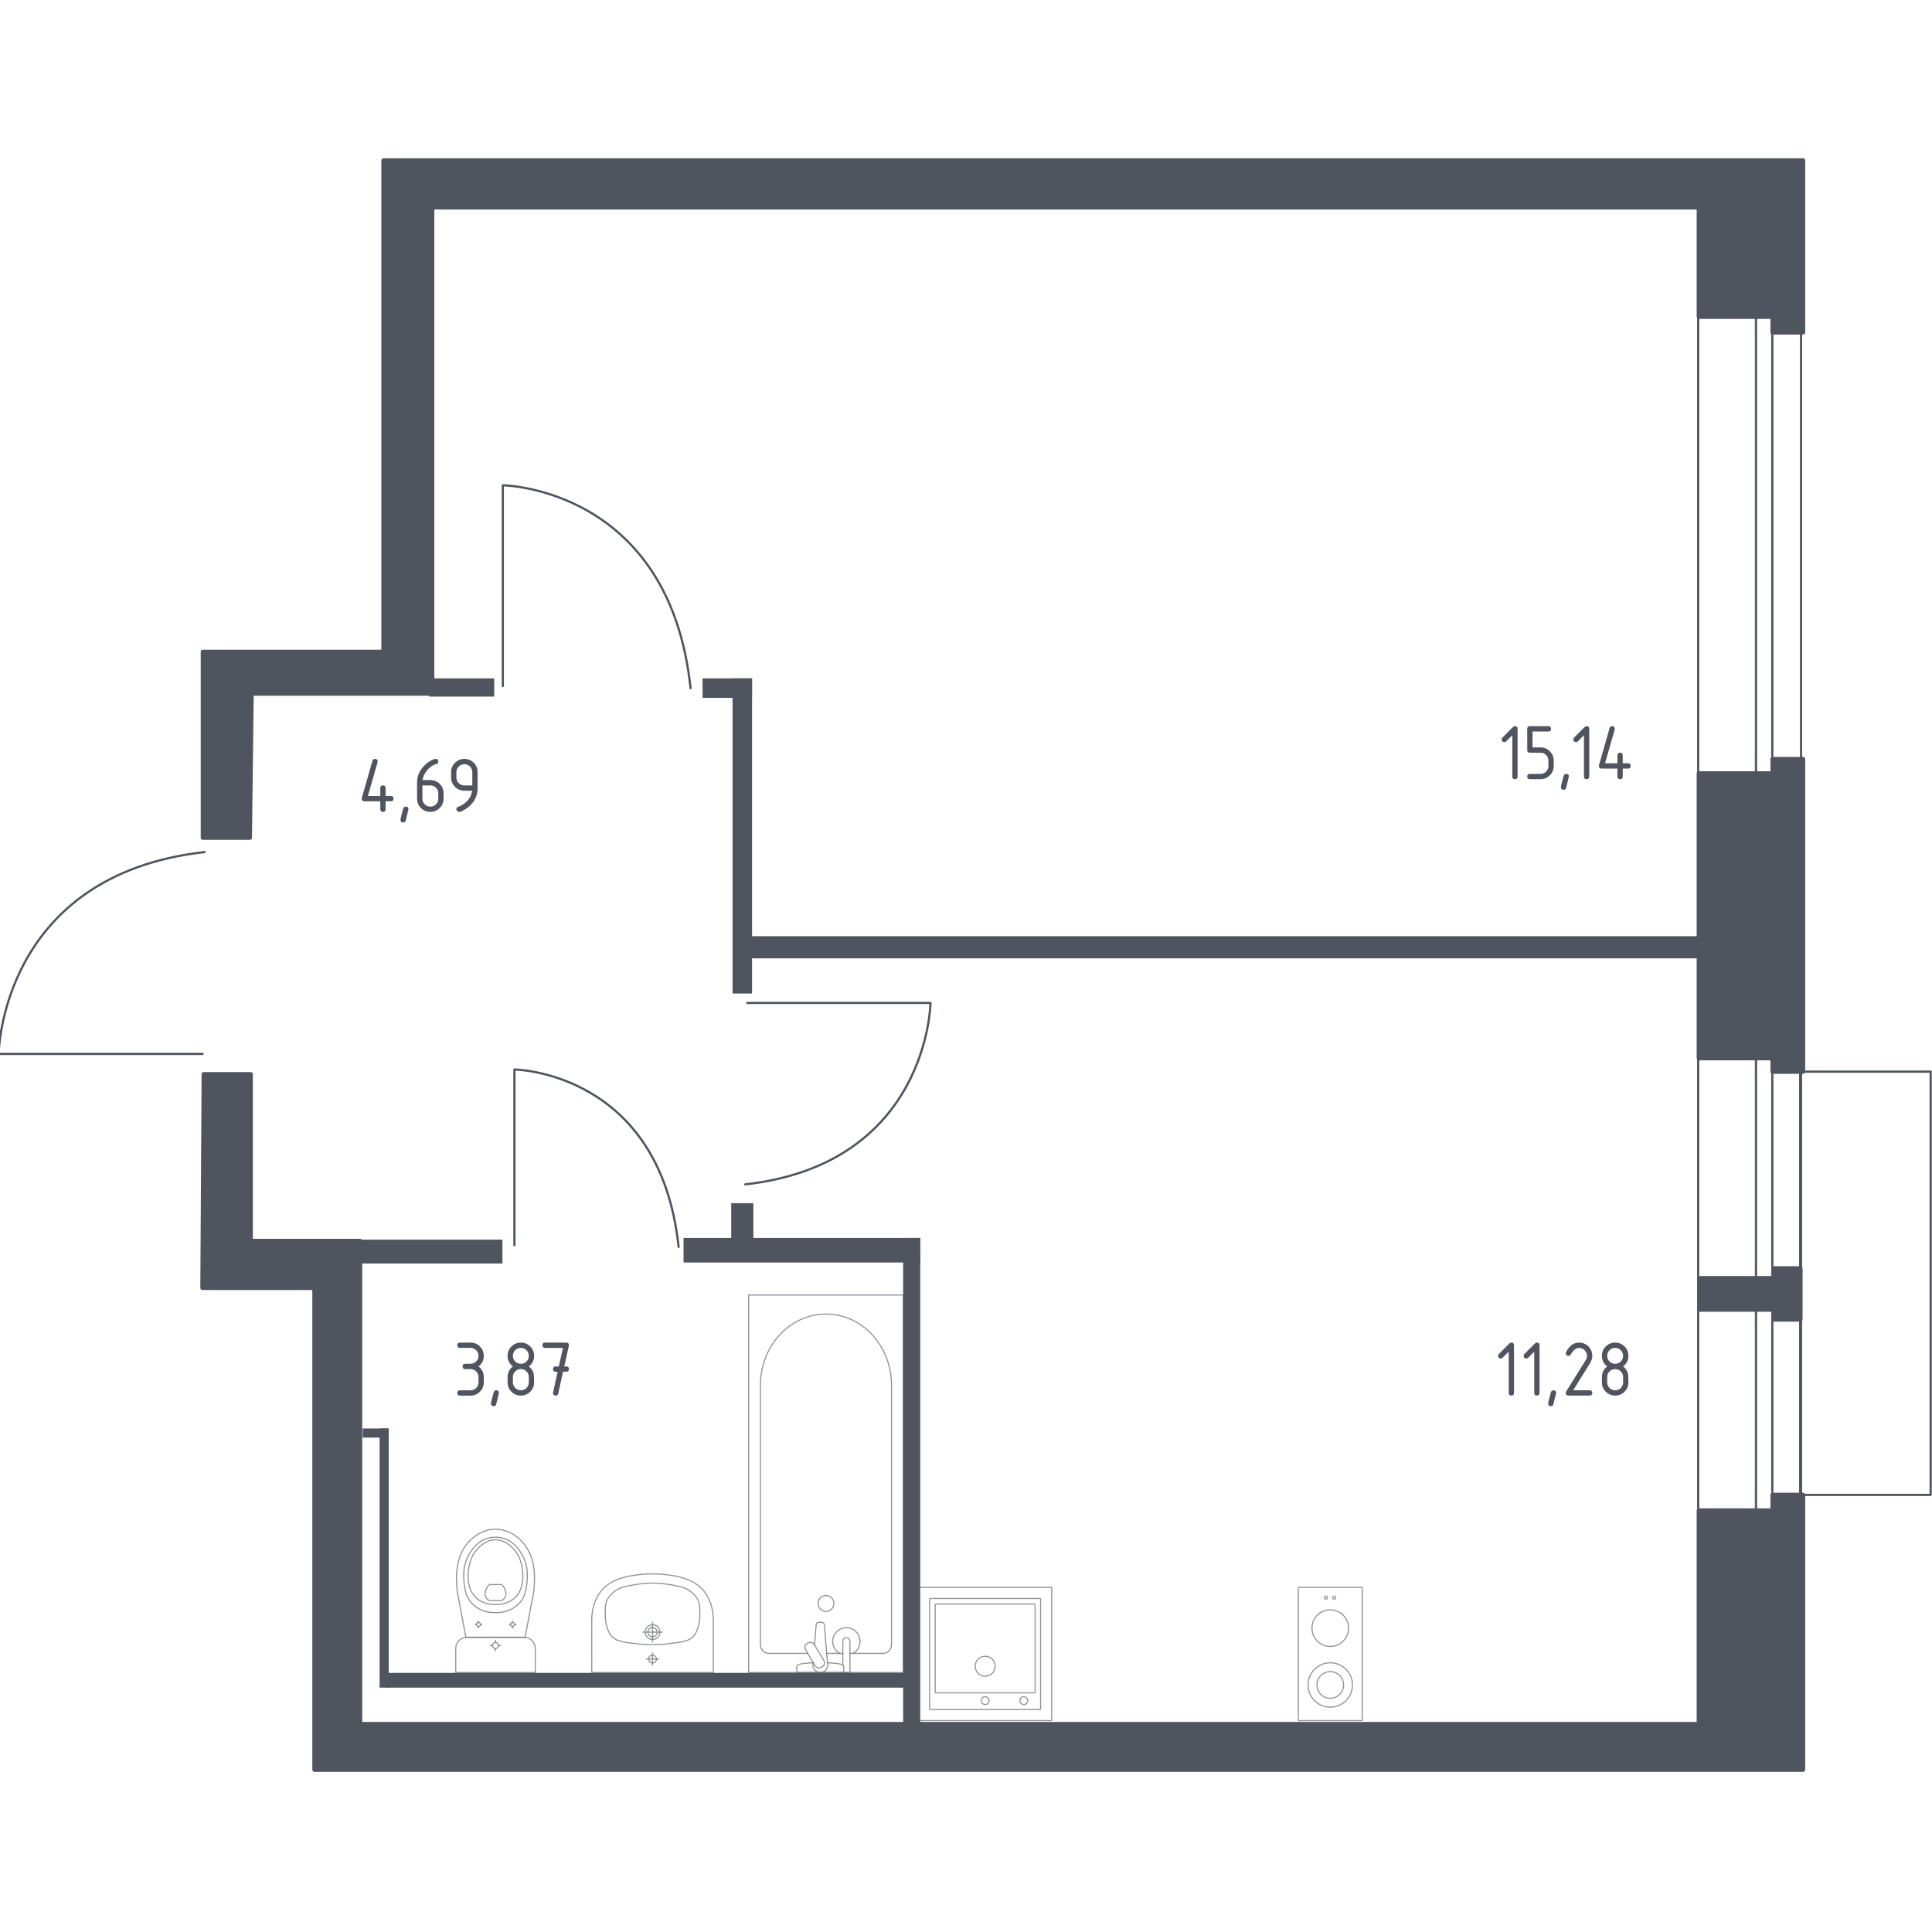 <?xml version="1.0" encoding="utf-8"?>
<!-- Generator: Adobe Illustrator 25.0.1, SVG Export Plug-In . SVG Version: 6.00 Build 0)  -->
<svg version="1.1" xmlns="http://www.w3.org/2000/svg" xmlns:xlink="http://www.w3.org/1999/xlink" x="0px" y="0px"
	 viewBox="0 0 1000 1000" style="enable-background:new 0 0 1000 1000;" xml:space="preserve">
<style type="text/css">
	.st0{fill:none;stroke:#50545E;stroke-width:1.135;stroke-linecap:round;stroke-linejoin:round;stroke-miterlimit:10;}
	.st1{fill:#50545E;}
	.st2{opacity:0.8;}
	.st3{opacity:0.8;fill:none;stroke:#50545E;stroke-width:0.568;stroke-linecap:round;stroke-linejoin:round;stroke-miterlimit:10;}
	.st4{fill:#50545E;stroke:#50545E;stroke-width:2.254;stroke-linecap:round;stroke-linejoin:round;stroke-miterlimit:10;}
</style>
<g id="_x2D_">
</g>
<g id="Слой_1">
</g>
<g id="Окна_x2C__двери">
	<g>
		<rect x="878.98" y="525.26" class="st0" width="53.24" height="268.75"/>
		<rect x="908.89" y="525.03" class="st0" width="8.45" height="268.71"/>
	</g>
	<g>
		<rect x="878.98" y="152.5" class="st0" width="53.24" height="268.75"/>
		<rect x="908.89" y="152.27" class="st0" width="8.45" height="268.71"/>
	</g>
	<path class="st0" d="M266.26,644.47v-90.9c0,0,75.35,0.93,84.99,91.83"/>
	<path class="st0" d="M260.26,355.11V251.19c0,0,86.15,1.06,97.17,104.99"/>
	<path class="st0" d="M386.74,519.12h94.88c0,0-0.97,83.26-95.85,93.91"/>
	<path class="st0" d="M104.86,545.51H-0.7c0,0,1.08-92.63,106.63-104.48"/>
	<rect x="931.78" y="554.68" class="st0" width="67.52" height="219.08"/>
</g>
<g id="Шахты">
</g>
<g id="Пунктир">
</g>
<g id="Перегородки">
	<rect x="183.68" y="641.64" class="st1" width="76.38" height="12.35"/>
	<rect x="353.8" y="640.77" class="st1" width="122.52" height="12.7"/>
	<rect x="199.85" y="865.89" class="st1" width="268.16" height="7.63"/>
	<rect x="196.48" y="739.38" class="st1" width="4.72" height="134.14"/>
	<rect x="187.72" y="739.38" class="st1" width="13.48" height="4.72"/>
	<rect x="222.1" y="351.12" class="st1" width="33.7" height="9.44"/>
	<rect x="363.65" y="351.12" class="st1" width="25.61" height="10.11"/>
	<rect x="379.16" y="351.12" class="st1" width="10.11" height="163.13"/>
	<rect x="387.25" y="484.58" class="st1" width="492.07" height="11.46"/>
	<rect x="378.48" y="622.77" class="st1" width="11.46" height="20.22"/>
	<rect x="467.46" y="640.77" class="st1" width="8.86" height="252.98"/>
</g>
<g id="Мебель">
</g>
<g id="Значки_коляска">
</g>
<g id="Layer_14">
</g>
<g id="Layer_3">
</g>
<g id="Сантехника">
	<g class="st2">
		<g>
			<circle class="st3" cx="690.58" cy="826.97" r="0.78"/>
			<circle class="st3" cx="686.27" cy="826.97" r="0.78"/>
		</g>
		<circle class="st3" cx="688.55" cy="872.14" r="11.49"/>
		<g>
			<circle class="st3" cx="688.55" cy="842.73" r="9.48"/>
		</g>
		
			<rect x="672" y="821.63" transform="matrix(-1 -4.462798e-11 4.462798e-11 -1 1377.101 1712.219)" class="st3" width="33.1" height="68.95"/>
		<circle class="st3" cx="688.55" cy="872.14" r="6.9"/>
	</g>
	<g class="st2">
		<rect x="475.41" y="821.63" class="st3" width="68.95" height="68.95"/>
		<circle class="st3" cx="509.93" cy="862.44" r="5.17"/>
		<circle class="st3" cx="509.93" cy="880.24" r="2.01"/>
		<circle class="st3" cx="529.93" cy="880.24" r="2.01"/>
		<path class="st3" d="M538.33,827.38h-56.89c-0.16,0-0.28,0.13-0.28,0.28v56.89c0,0.16,0.13,0.28,0.28,0.28h56.89
			c0.16,0,0.28-0.13,0.28-0.28v-56.89C538.62,827.51,538.49,827.38,538.33,827.38z"/>
		<path class="st3" d="M535.49,830.26h-51.15c-0.16,0-0.28,0.13-0.28,0.28v45.4c0,0.16,0.13,0.28,0.28,0.28h51.15
			c0.16,0,0.28-0.13,0.28-0.28v-45.4C535.77,830.39,535.64,830.26,535.49,830.26z"/>
	</g>
	<g class="st2">
		<line class="st3" x1="427.88" y1="855.79" x2="436.23" y2="855.79"/>
		<path class="st3" d="M439.93,855.79h17.26c2.36,0,4.26-2.07,4.26-4.62V717c0-9.15-3.14-17.99-8.81-24.77
			c-13.46-16.09-36.77-16.09-50.23,0c-5.68,6.78-8.82,15.62-8.82,24.77v134.17c0,2.55,1.91,4.62,4.27,4.62h20.21"/>
		<rect x="387.49" y="670.3" class="st3" width="80.06" height="195.36"/>
		<path class="st3" d="M427.52,825.85c2.26,0,4.1,1.84,4.1,4.11c0,2.27-1.83,4.11-4.1,4.11c-2.26,0-4.1-1.84-4.1-4.11
			C423.42,827.69,425.26,825.85,427.52,825.85z"/>
		<path class="st3" d="M436.23,865.66h3.7v-6.06v-0.41v-9.57c0,0-0.07-1.97-1.85-1.97c-1.78,0-1.85,1.97-1.85,1.97v9.57v0.41v2.23"
			/>
		<path class="st3" d="M420.86,860.46l-0.1,1.21c-0.15,1.91,1.28,3.73,3.38,3.97c0.14,0.02,0.28,0.02,0.42,0.02
			c0.14,0,0.28-0.01,0.42-0.02c2.1-0.25,3.53-2.06,3.38-3.97l-1.71-20.77c0-0.66-0.59-1.2-1.32-1.2h-1.55
			c-0.73,0-1.32,0.54-1.32,1.2l-0.87,10.52"/>
		<path class="st3" d="M417.7,850.74l0.61-0.37c1.08-0.65,2.49-0.3,3.14,0.79l5,8.33c0.65,1.08,0.3,2.5-0.77,3.16l-0.62,0.36
			c-1.07,0.65-2.49,0.3-3.13-0.78l-4.99-8.34C416.28,852.81,416.62,851.39,417.7,850.74z"/>
		<path class="st3" d="M420.96,860.63c-2.92,0.16-6.71,0.46-7.72,0.98c-1.41,0.73-0.79,2.74-0.79,2.74v1.29h24.22v-1.29
			c0,0,0.62-2.02-0.79-2.74c-1-0.51-4.7-0.81-7.6-0.97"/>
		<path class="st3" d="M441.53,855.79c2.16-1.22,3.62-3.54,3.62-6.2c0-3.92-3.16-7.11-7.07-7.11c-3.91,0-7.07,3.18-7.07,7.11
			c0,2.66,1.46,4.99,3.62,6.2"/>
	</g>
	<g class="st2">
		<path class="st3" d="M277.06,865.67v-11.29v-1.15c0-3.18-2.59-5.78-5.76-5.78h-29.64c-3.17,0-5.76,2.6-5.76,5.78v1.15v11.29
			H277.06z"/>
		<ellipse class="st3" cx="256.48" cy="851.74" rx="1.55" ry="1.56"/>
		<line class="st3" x1="259.19" y1="851.74" x2="258.03" y2="851.74"/>
		<line class="st3" x1="254.92" y1="851.74" x2="253.76" y2="851.74"/>
		<line class="st3" x1="256.48" y1="849.02" x2="256.48" y2="850.18"/>
		<line class="st3" x1="256.48" y1="853.3" x2="256.48" y2="854.46"/>
		<line class="st3" x1="267.12" y1="840.83" x2="266.35" y2="840.83"/>
		<line class="st3" x1="264.29" y1="840.83" x2="263.52" y2="840.83"/>
		<line class="st3" x1="265.32" y1="839.03" x2="265.32" y2="839.8"/>
		<line class="st3" x1="265.32" y1="841.87" x2="265.32" y2="842.64"/>
		<ellipse class="st3" cx="265.32" cy="840.83" rx="1.03" ry="1.03"/>
		<ellipse class="st3" cx="247.63" cy="840.83" rx="1.03" ry="1.03"/>
		<line class="st3" x1="249.44" y1="840.83" x2="248.67" y2="840.83"/>
		<line class="st3" x1="246.6" y1="840.83" x2="245.83" y2="840.83"/>
		<line class="st3" x1="247.63" y1="839.03" x2="247.63" y2="839.8"/>
		<line class="st3" x1="247.63" y1="841.87" x2="247.63" y2="842.64"/>
		<path class="st3" d="M236.51,821.91c0.06,0.8,0.12,1.46,0.17,1.89c1.49,7.88,2.98,15.77,4.47,23.65c5.11,0,10.21,0,15.32-0.01
			c5.11,0,10.21,0,15.32,0.01c1.49-7.88,2.98-15.77,4.48-23.65c0.05-0.43,0.11-1.09,0.17-1.89c0.33-4.73,0.89-12.69-3.25-19.87
			c-0.67-1.16-2.04-3.49-4.66-5.72c-1.57-1.34-5.74-4.78-11.91-4.78c-0.05,0-0.1,0-0.15,0c-0.05,0-0.1,0-0.15,0
			c-6.17,0-10.34,3.45-11.91,4.78c-2.62,2.23-3.99,4.56-4.66,5.72C235.62,809.23,236.18,817.19,236.51,821.91z"/>
		<path class="st3" d="M240.43,820.88c0.34,2.32,0.75,4.92,2.65,7.59c2.35,3.29,5.51,4.63,6.54,5.05c2.81,1.15,5.19,1.15,6.86,1.15
			c1.67,0,4.06,0,6.86-1.15c1.03-0.42,4.19-1.76,6.54-5.05c1.91-2.67,2.31-5.27,2.65-7.59c0.43-2.96,1.56-10.7-3.19-17.67
			c-1.18-1.73-3.71-5.4-8.57-6.91c-1.01-0.31-4.49-1.27-8.59,0c-4.86,1.51-7.39,5.17-8.57,6.91
			C238.87,810.18,240,817.92,240.43,820.88z"/>
		<path class="st3" d="M246.4,826.97c3.81,3.57,8.77,3.56,10.07,3.55c1.3,0.01,6.27,0.02,10.07-3.55c3.37-3.16,4.1-7.5,4.07-10.95
			c0.04-2.39-0.31-4.32-0.44-5.09c-0.33-1.88-1.16-5.59-4.06-8.85c-1.17-1.32-4.51-5.07-9.62-5.08c-5.15-0.01-8.52,3.77-9.68,5.08
			c-2.9,3.26-3.72,6.96-4.06,8.85c-0.14,0.76-0.48,2.7-0.44,5.09C242.3,819.46,243.03,823.8,246.4,826.97z"/>
		<path class="st3" d="M251.44,826.63c0.55,1.15,1.54,1.67,1.9,1.84c2.09,0,4.19,0,6.28,0c0.36-0.17,1.36-0.7,1.9-1.84
			c0.45-0.95,0.35-1.81,0.27-2.43c-0.26-2.07-1.56-3.48-2.17-4.05c-2.09,0-4.19,0-6.28,0c-0.59,0.55-1.86,1.9-2.15,3.93
			C251.09,824.73,250.97,825.64,251.44,826.63z"/>
	</g>
	<g class="st2">
		<path class="st3" d="M335.35,844.78c0-1.33,1.08-2.41,2.41-2.41c1.33,0,2.4,1.08,2.4,2.41c0,1.34-1.08,2.42-2.4,2.42
			C336.43,847.2,335.35,846.12,335.35,844.78z"/>
		<path class="st3" d="M333.94,844.78c0-2.11,1.71-3.82,3.82-3.82c2.1,0,3.81,1.71,3.81,3.82c0,2.12-1.71,3.83-3.81,3.83
			C335.65,848.61,333.94,846.9,333.94,844.78z"/>
		<path class="st3" d="M306.31,865.67h0.01h62.88h0.01c0-8.77,0-17.55,0-26.32c0-0.06,0-0.13-0.01-0.19
			c0.06-2.68-0.16-9.83-4.84-15.63c-3.93-4.87-8.97-6.27-12.92-7.37c-1.13-0.31-1.97-0.43-3.64-0.7c-7.89-1.27-14.75-0.86-20.1,0
			c-1.67,0.27-2.51,0.39-3.64,0.7c-3.94,1.1-8.99,2.5-12.92,7.37c-4.68,5.8-4.9,12.95-4.84,15.63c0,0.07,0,0.13-0.01,0.19
			C306.31,848.12,306.31,856.89,306.31,865.67z"/>
		<path class="st3" d="M313.28,835.81c0.02,1.55,0.06,3.29,0.64,5.46c0.19,0.71,0.84,3.2,2.17,5.03c2.42,3.35,6.57,3.65,13.57,4.52
			c3.33,0.41,6.07,0.41,8.1,0.4c0,0,0,0,0,0s0,0,0,0c2.03,0.01,4.77,0.01,8.1-0.4c6.99-0.87,11.15-1.17,13.57-4.52
			c1.29-1.79,1.95-4.21,2.14-4.92c0.6-2.21,0.64-3.99,0.66-5.57c0.05-3.1,0.08-4.94-0.69-6.96c-1.37-3.59-4.34-5.34-5.88-6.24
			c-1.96-1.15-4.1-1.54-8.4-2.33c0,0-4.69-0.86-9.5-0.86c0,0,0,0,0,0s0,0,0,0c-4.8,0-9.5,0.86-9.5,0.86
			c-4.26,0.78-6.4,1.17-8.32,2.28c-1.56,0.9-4.58,2.66-5.96,6.29C313.2,830.88,313.23,832.73,313.28,835.81z"/>
		<line class="st3" x1="342.76" y1="844.79" x2="332.75" y2="844.79"/>
		<line class="st3" x1="337.76" y1="839.76" x2="337.76" y2="849.81"/>
		<path class="st3" d="M335.74,858.71c0-1.12,0.9-2.02,2.02-2.02c1.11,0,2.01,0.91,2.01,2.02c0,1.12-0.9,2.03-2.01,2.03
			C336.64,860.74,335.74,859.83,335.74,858.71z"/>
		<line class="st3" x1="340.98" y1="858.71" x2="334.53" y2="858.71"/>
		<line class="st3" x1="337.76" y1="855.47" x2="337.76" y2="861.95"/>
	</g>
</g>
<g id="Несущие">
	<polygon class="st4" points="918.36,656.5 918.36,661.61 879.99,661.61 879.99,677.84 918.36,677.84 918.36,682.95 931.89,682.95 
		931.89,656.5 	"/>
	<polygon class="st4" points="129.3,433.58 105.03,433.58 105.03,337.41 198.51,337.41 198.51,83.06 933.24,83.06 933.24,172.04 
		917.51,172.04 917.51,163.95 879.32,163.95 879.32,107.33 223.67,107.33 223.67,358.98 130.2,358.98 	"/>
	<polygon class="st4" points="105.48,556.03 129.75,556.03 129.75,642.32 186.37,642.32 186.37,892.4 879.32,892.4 879.32,781.84 
		917.51,781.84 917.51,773.76 933.24,773.76 933.24,915.99 162.78,915.99 162.78,666.58 104.81,666.58 	"/>
	<g>
		<rect x="879.32" y="400.32" class="st4" width="38.02" height="147.37"/>
		<rect x="917.51" y="392.91" class="st4" width="15.73" height="161.78"/>
	</g>
</g>
<g id="Лифты_x2C__лестницы">
</g>
<g id="Площади">
	<g>
		<g>
			<path class="st1" d="M243.55,708.64h-2.74c-0.91,0-1.37-0.46-1.37-1.37c0-0.92,0.46-1.37,1.37-1.37h2.74
				c1.15,0,2.12-0.4,2.92-1.2c0.8-0.8,1.2-1.77,1.2-2.92c0-1.14-0.4-2.11-1.21-2.91c-0.8-0.8-1.77-1.21-2.91-1.21h-5.49
				c-0.91,0-1.37-0.46-1.37-1.37c0-0.91,0.46-1.37,1.37-1.37h5.49c1.9,0,3.52,0.67,4.85,2.02c1.34,1.34,2.01,2.96,2.01,4.84
				c0,2.27-0.91,4.1-2.74,5.49c1.83,1.39,2.74,3.21,2.74,5.49v2.74c0,1.9-0.67,3.52-2.02,4.85c-1.34,1.34-2.96,2.01-4.84,2.01h-5.49
				c-0.91,0-1.37-0.46-1.37-1.37c0-0.91,0.46-1.37,1.37-1.37h5.49c1.15,0,2.12-0.4,2.92-1.2s1.2-1.77,1.2-2.92v-2.74
				c0-1.14-0.4-2.11-1.21-2.91C245.65,709.04,244.68,708.64,243.55,708.64z"/>
			<path class="st1" d="M256.88,719.61c0.91,0,1.37,0.45,1.37,1.35c0,0.12-0.47,2.07-1.41,5.84c-0.17,0.69-0.61,1.04-1.33,1.04
				c-0.91,0-1.37-0.46-1.37-1.37c0-0.62,0.47-2.56,1.41-5.82C255.74,719.96,256.19,719.61,256.88,719.61z"/>
			<path class="st1" d="M269.59,722.36c-1.9,0-3.52-0.67-4.85-2.01c-1.34-1.34-2.01-2.96-2.01-4.85v-2.74c0-2.27,0.91-4.1,2.74-5.49
				c-1.83-1.39-2.74-3.21-2.74-5.49c0-1.9,0.67-3.52,2.01-4.85c1.34-1.34,2.95-2.01,4.85-2.01s3.52,0.67,4.85,2.01
				c1.34,1.34,2.01,2.96,2.01,4.85c0,2.27-0.91,4.1-2.74,5.49c1.32,1,2.15,2.22,2.49,3.68c0.17,0.73,0.25,2.25,0.25,4.55
				c0,1.9-0.67,3.52-2.01,4.85C273.1,721.69,271.49,722.36,269.59,722.36z M269.59,705.9c1.15,0,2.12-0.4,2.92-1.2
				c0.8-0.8,1.2-1.77,1.2-2.92c0-1.14-0.4-2.11-1.21-2.91c-0.8-0.8-1.77-1.21-2.91-1.21c-1.15,0-2.12,0.4-2.92,1.2
				s-1.19,1.77-1.19,2.92s0.4,2.12,1.19,2.92C267.46,705.5,268.44,705.9,269.59,705.9z M269.59,719.61c1.15,0,2.12-0.4,2.92-1.2
				s1.2-1.77,1.2-2.92v-2.74c0-1.14-0.4-2.11-1.21-2.91c-0.8-0.8-1.77-1.21-2.91-1.21c-1.15,0-2.12,0.4-2.92,1.19
				c-0.8,0.8-1.19,1.77-1.19,2.92v2.74c0,1.15,0.4,2.12,1.19,2.92S268.44,719.61,269.59,719.61z"/>
			<path class="st1" d="M288.64,710.01l-1.02,0c-0.92,0-1.37-0.46-1.37-1.37c0-0.92,0.46-1.37,1.37-1.37l1.62,0l2.15-9.6h-9.25
				c-0.92,0-1.37-0.46-1.37-1.37c0-0.91,0.46-1.37,1.37-1.37h10.97c0.9,0,1.36,0.44,1.37,1.33c0,0.08-0.01,0.19-0.04,0.33
				l-2.37,10.68l1.04,0c0.92,0,1.37,0.46,1.37,1.37c0,0.91-0.46,1.37-1.38,1.37l-1.67,0l-2.48,11.27c-0.17,0.72-0.6,1.08-1.31,1.08
				c-0.93,0-1.39-0.46-1.39-1.37c0-0.14,0.01-0.24,0.03-0.31L288.64,710.01z"/>
		</g>
	</g>
	<g>
		<g>
			<path class="st1" d="M780.91,699.61l-3.15,3.15c-0.26,0.26-0.58,0.39-0.96,0.39c-0.92,0-1.38-0.46-1.38-1.37
				c0-0.37,0.13-0.69,0.4-0.96l5.36-5.36c0.36-0.36,0.73-0.54,1.1-0.54c0.92,0,1.37,0.46,1.37,1.37v24.69
				c0,0.92-0.46,1.37-1.37,1.37c-0.91,0-1.37-0.46-1.37-1.37V699.61z"/>
			<path class="st1" d="M794.13,699.61l-3.15,3.15c-0.26,0.26-0.58,0.39-0.96,0.39c-0.92,0-1.38-0.46-1.38-1.37
				c0-0.37,0.13-0.69,0.4-0.96l5.36-5.36c0.36-0.36,0.73-0.54,1.1-0.54c0.92,0,1.37,0.46,1.37,1.37v24.69
				c0,0.92-0.46,1.37-1.37,1.37c-0.91,0-1.37-0.46-1.37-1.37V699.61z"/>
			<path class="st1" d="M804.08,719.62c0.91,0,1.37,0.45,1.37,1.35c0,0.12-0.47,2.07-1.41,5.84c-0.17,0.69-0.61,1.04-1.33,1.04
				c-0.91,0-1.37-0.46-1.37-1.37c0-0.62,0.47-2.56,1.41-5.82C802.95,719.96,803.39,719.62,804.08,719.62z"/>
			<path class="st1" d="M817.31,694.92c1.9,0,3.52,0.67,4.85,2.01c1.34,1.34,2.01,2.96,2.01,4.85c0,1.3-0.42,2.62-1.25,3.95
				l-8.65,13.88h8.52c0.92,0,1.37,0.46,1.37,1.37c0,0.92-0.46,1.37-1.37,1.37h-10.97c-0.91,0-1.37-0.46-1.37-1.37
				c0-0.28,0.08-0.54,0.23-0.79l10.06-16.15c0.46-0.73,0.69-1.49,0.69-2.26c0-1.14-0.4-2.11-1.21-2.91c-0.8-0.8-1.77-1.21-2.91-1.21
				c-1.55,0-2.99,1.15-4.3,3.45c-0.25,0.44-0.64,0.67-1.18,0.67c-0.91,0-1.37-0.46-1.37-1.37c0-0.21,0.04-0.39,0.12-0.56
				C812.28,696.57,814.53,694.92,817.31,694.92z"/>
			<path class="st1" d="M836.01,722.36c-1.9,0-3.52-0.67-4.85-2.01c-1.34-1.34-2.01-2.96-2.01-4.85v-2.74c0-2.27,0.92-4.1,2.74-5.49
				c-1.83-1.39-2.74-3.21-2.74-5.49c0-1.9,0.67-3.52,2.01-4.85c1.34-1.34,2.96-2.01,4.85-2.01s3.52,0.67,4.85,2.01
				c1.34,1.34,2.01,2.96,2.01,4.85c0,2.27-0.92,4.1-2.74,5.49c1.32,1,2.15,2.22,2.49,3.68c0.17,0.73,0.25,2.25,0.25,4.55
				c0,1.9-0.67,3.52-2.01,4.85C839.53,721.69,837.91,722.36,836.01,722.36z M836.01,705.9c1.15,0,2.12-0.4,2.92-1.2
				c0.8-0.8,1.19-1.77,1.19-2.92c0-1.14-0.4-2.11-1.21-2.91c-0.8-0.8-1.77-1.21-2.91-1.21c-1.15,0-2.12,0.4-2.92,1.2
				s-1.2,1.77-1.2,2.92s0.4,2.12,1.2,2.92C833.89,705.5,834.86,705.9,836.01,705.9z M836.01,719.62c1.15,0,2.12-0.4,2.92-1.2
				c0.8-0.8,1.19-1.77,1.19-2.92v-2.74c0-1.14-0.4-2.11-1.21-2.91s-1.77-1.21-2.91-1.21c-1.15,0-2.12,0.4-2.92,1.19
				c-0.8,0.8-1.2,1.77-1.2,2.92v2.74c0,1.15,0.4,2.12,1.2,2.92S834.86,719.62,836.01,719.62z"/>
		</g>
	</g>
	<g>
		<g>
			<path class="st1" d="M782.76,380.56l-3.15,3.15c-0.26,0.26-0.58,0.39-0.96,0.39c-0.92,0-1.38-0.46-1.38-1.37
				c0-0.37,0.13-0.69,0.4-0.96l5.36-5.36c0.36-0.36,0.73-0.54,1.1-0.54c0.92,0,1.37,0.46,1.37,1.37v24.69
				c0,0.92-0.46,1.37-1.37,1.37c-0.91,0-1.37-0.46-1.37-1.37V380.56z"/>
			<path class="st1" d="M790.49,388.22v-10.97c0-0.91,0.46-1.37,1.37-1.37h9.6c0.92,0,1.37,0.46,1.37,1.37
				c0,0.92-0.46,1.37-1.37,1.37h-8.23v8.23h4.12c1.9,0,3.52,0.67,4.85,2.02c1.34,1.34,2.01,2.96,2.01,4.84v2.74
				c0,1.9-0.67,3.52-2.02,4.85c-1.34,1.34-2.96,2.01-4.84,2.01h-5.49c-0.91,0-1.37-0.46-1.37-1.37c0-0.91,0.46-1.37,1.37-1.37h5.49
				c1.15,0,2.12-0.4,2.92-1.2c0.8-0.8,1.19-1.77,1.19-2.92v-2.74c0-1.14-0.4-2.11-1.21-2.91s-1.77-1.21-2.91-1.21h-5.49
				C790.95,389.59,790.49,389.13,790.49,388.22z"/>
			<path class="st1" d="M810.68,400.56c0.91,0,1.37,0.45,1.37,1.35c0,0.12-0.47,2.07-1.41,5.84c-0.17,0.69-0.61,1.04-1.33,1.04
				c-0.91,0-1.37-0.46-1.37-1.37c0-0.62,0.47-2.56,1.41-5.82C809.54,400.91,809.99,400.56,810.68,400.56z"/>
			<path class="st1" d="M819.85,380.56l-3.15,3.15c-0.26,0.26-0.58,0.39-0.96,0.39c-0.92,0-1.38-0.46-1.38-1.37
				c0-0.37,0.13-0.69,0.4-0.96l5.36-5.36c0.36-0.36,0.73-0.54,1.1-0.54c0.92,0,1.37,0.46,1.37,1.37v24.69
				c0,0.92-0.46,1.37-1.37,1.37c-0.91,0-1.37-0.46-1.37-1.37V380.56z"/>
			<path class="st1" d="M827.58,396.45c0-0.15,0.01-0.28,0.04-0.37l5.49-19.21c0.19-0.67,0.64-1,1.33-1c0.92,0,1.37,0.46,1.37,1.38
				c0,0.12-0.02,0.26-0.05,0.4l-5,17.43h6.42v-4.12c0-0.91,0.46-1.37,1.37-1.37c0.92,0,1.37,0.46,1.37,1.37v4.12h2.74
				c0.91,0,1.37,0.46,1.37,1.37c0,0.92-0.46,1.37-1.37,1.37h-2.74v4.12c0,0.92-0.46,1.37-1.37,1.37c-0.91,0-1.37-0.46-1.37-1.37
				v-4.12h-8.23C828.04,397.82,827.58,397.36,827.58,396.45z"/>
		</g>
	</g>
	<g>
		<g>
			<path class="st1" d="M187.24,413.38c0-0.15,0.01-0.28,0.04-0.37l5.49-19.21c0.19-0.67,0.64-1,1.33-1c0.91,0,1.37,0.46,1.37,1.38
				c0,0.12-0.02,0.26-0.05,0.4l-5,17.43h6.42v-4.12c0-0.91,0.46-1.37,1.37-1.37s1.37,0.46,1.37,1.37v4.12h2.74
				c0.91,0,1.37,0.46,1.37,1.37c0,0.92-0.46,1.37-1.37,1.37h-2.74v4.12c0,0.92-0.46,1.37-1.37,1.37s-1.37-0.46-1.37-1.37v-4.12
				h-8.23C187.7,414.75,187.24,414.29,187.24,413.38z"/>
			<path class="st1" d="M210.04,417.5c0.91,0,1.37,0.45,1.37,1.35c0,0.12-0.47,2.07-1.41,5.84c-0.17,0.69-0.61,1.04-1.33,1.04
				c-0.91,0-1.37-0.46-1.37-1.37c0-0.62,0.47-2.56,1.41-5.82C208.9,417.84,209.35,417.5,210.04,417.5z"/>
			<path class="st1" d="M225.49,392.8c0.91,0,1.37,0.46,1.37,1.37c0,0.68-0.23,1.07-0.69,1.18c-2.04,0.51-3.82,1.73-5.34,3.66
				c-1.21,1.52-1.91,3.11-2.1,4.76h4.01c1.94,0,3.57,0.67,4.88,2c1.32,1.33,1.97,2.95,1.97,4.86v2.74c0,1.91-0.67,3.53-2.01,4.86
				c-1.34,1.33-2.96,2-4.85,2c-1.91,0-3.53-0.66-4.86-1.99c-1.33-1.32-2-2.93-2-4.83v-8.27c0-3.1,1.03-5.83,3.1-8.17
				c1.61-1.81,3.36-3.1,5.26-3.87C224.78,392.91,225.2,392.8,225.49,392.8z M218.63,406.52v6.86c0,1.15,0.4,2.12,1.19,2.92
				s1.77,1.2,2.92,1.2c1.15,0,2.12-0.4,2.92-1.21s1.2-1.77,1.2-2.91v-2.74c0-1.15-0.4-2.12-1.21-2.92c-0.8-0.8-1.77-1.19-2.91-1.19
				H218.63z"/>
			<path class="st1" d="M237.61,420.24c-0.36,0-0.68-0.14-0.96-0.42c-0.28-0.28-0.42-0.6-0.42-0.96c0-0.64,0.23-1.03,0.69-1.18
				c1-0.33,1.83-0.71,2.49-1.14c2.95-1.91,4.6-4.34,4.95-7.27h-4.01c-1.9,0-3.52-0.67-4.85-2.01c-1.34-1.34-2.01-2.95-2.01-4.85
				v-2.74c0-1.9,0.67-3.52,2.01-4.85c1.34-1.34,2.95-2.01,4.85-2.01c1.91,0,3.53,0.66,4.86,1.99s2,2.93,2,4.83v8.27
				c0,4.66-2.17,8.33-6.51,11.04C239.31,419.8,238.28,420.24,237.61,420.24z M244.47,406.52v-6.86c0-1.14-0.4-2.11-1.21-2.91
				c-0.8-0.8-1.77-1.21-2.91-1.21s-2.11,0.4-2.91,1.21c-0.8,0.8-1.21,1.77-1.21,2.91v2.74c0,1.15,0.4,2.12,1.19,2.92
				s1.77,1.2,2.92,1.2H244.47z"/>
		</g>
	</g>
</g>
<g id="Таблички">
</g>
</svg>

